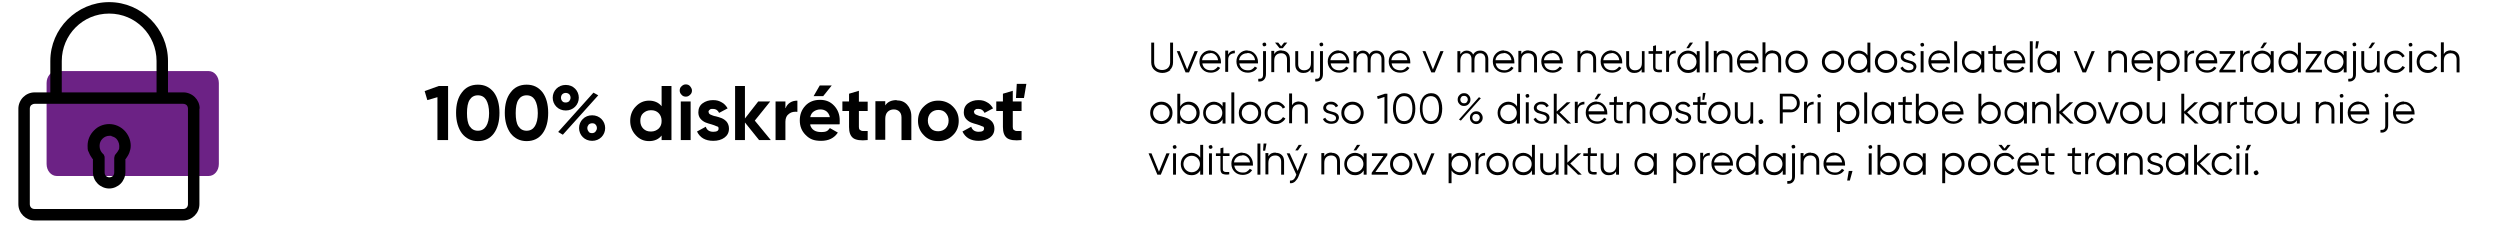 <?xml version="1.0" encoding="UTF-8"?>
<svg xmlns="http://www.w3.org/2000/svg" version="1.1" viewBox="0 0 939 84.5">
  <defs>
    <style>
      .cls-1 {
        fill: none;
      }

      .cls-2, .cls-3 {
        fill-rule: evenodd;
      }

      .cls-3 {
        fill: #6c2285;
      }
    </style>
  </defs>
  <!-- Generator: Adobe Illustrator 28.7.1, SVG Export Plug-In . SVG Version: 1.2.0 Build 142)  -->
  <g>
    <g id="Layer_1">
      <g id="Layer_x5F_1">
        <path id="rect7" class="cls-3" d="M21.3,26.7h57.1c2.1,0,3.8,2,3.8,4.5v30.4c0,2.5-1.7,4.5-3.8,4.5H21.3c-2.1,0-3.8-2-3.8-4.5v-30.4c0-2.5,1.7-4.5,3.8-4.5Z"/>
        <path id="path9" class="cls-2" d="M75,40.8c0-1.7-.7-3.2-1.8-4.3-1.1-1.1-2.7-1.8-4.3-1.8h-5.8v-11.8c0-6.1-2.5-11.6-6.5-15.6S47.1.8,41,.8s-11.6,2.5-15.6,6.5-6.5,9.5-6.5,15.6v11.8h-5.9c-1.7,0-3.2.7-4.3,1.8-1.1,1.1-1.8,2.7-1.8,4.3v35.9c0,1.7.7,3.2,1.8,4.3,1.1,1.1,2.6,1.8,4.3,1.8h55.8c1.7,0,3.2-.7,4.3-1.8s1.8-2.6,1.8-4.3v-35.9h0ZM58.7,34.7H23.2v-11.8c0-4.9,2-9.4,5.2-12.6,3.2-3.2,7.6-5.2,12.6-5.2s9.4,2,12.6,5.2c3.2,3.2,5.2,7.7,5.2,12.6v11.8h0ZM13,39h55.8c.5,0,1,.2,1.3.5s.5.8.5,1.3v35.9c0,.5-.2,1-.5,1.3s-.8.5-1.3.5H13c-.5,0-1-.2-1.3-.5s-.5-.8-.5-1.3v-35.9c0-.5.2-1,.5-1.3.4-.3.8-.5,1.3-.5Z"/>
        <path id="path11" class="cls-2" d="M46.7,49c-1.5-1.5-3.5-2.4-5.7-2.4s-4.3.9-5.7,2.4c-1.5,1.5-2.4,3.5-2.4,5.7s.2,1.8.5,2.6.8,1.6,1.3,2.3l.2.2v4.9c0,1.7.7,3.2,1.8,4.3,1.1,1.1,2.7,1.8,4.3,1.8s3.2-.7,4.3-1.8c1.1-1.1,1.8-2.7,1.8-4.3v-4.9l.2-.2c.5-.7,1-1.5,1.3-2.3s.5-1.6.5-2.6c0-2.1-.9-4.2-2.4-5.7ZM41.8,51.1c.7.2,1.4.5,1.9,1s1.1,1.6,1.1,2.7,0,1.1-.3,1.6-.5.9-.9,1.3c-.2.2-.4.5-.5.7,0,.3-.2.6-.2.9v5.5c0,.5-.2,1-.5,1.3s-.8.5-1.3.5-1-.2-1.3-.5-.5-.8-.5-1.3v-5.5c0-.3,0-.6-.2-.9,0-.3-.3-.5-.5-.7-.4-.4-.7-.8-.9-1.3s-.3-1-.3-1.6c0-1.1.4-2,1.1-2.7.7-.7,1.6-1.1,2.7-1.1h.6Z"/>
        <rect id="rect13" class="cls-1" x="-14" y=".4" width="108.9" height="83.7"/>
      </g>
      <g>
        <path d="M164.8,32.3h3.5v20.3h-4v-16.1l-3.8,1.1-1-3.4,5.3-1.9Z"/>
        <path d="M179.5,53c-2.5,0-4.5-1-6-2.9-1.4-1.9-2.2-4.5-2.2-7.7s.7-5.8,2.2-7.7c1.4-1.9,3.4-2.9,6-2.9s4.5,1,6,2.9c1.4,1.9,2.1,4.5,2.1,7.7s-.7,5.8-2.1,7.7c-1.4,1.9-3.4,2.9-6,2.9ZM176.4,47.4c.7,1.1,1.7,1.7,3.1,1.7s2.4-.6,3.1-1.7c.7-1.1,1.1-2.8,1.1-4.9s-.4-3.8-1.1-5c-.7-1.1-1.7-1.7-3.1-1.7s-2.4.6-3.1,1.7c-.7,1.1-1,2.8-1,5s.3,3.8,1,5Z"/>
        <path d="M197.8,53c-2.5,0-4.5-1-6-2.9-1.4-1.9-2.2-4.5-2.2-7.7s.7-5.8,2.2-7.7c1.4-1.9,3.4-2.9,6-2.9s4.5,1,6,2.9c1.4,1.9,2.1,4.5,2.1,7.7s-.7,5.8-2.1,7.7c-1.4,1.9-3.4,2.9-6,2.9ZM194.7,47.4c.7,1.1,1.7,1.7,3.1,1.7s2.4-.6,3.1-1.7c.7-1.1,1.1-2.8,1.1-4.9s-.4-3.8-1.1-5c-.7-1.1-1.7-1.7-3.1-1.7s-2.4.6-3.1,1.7c-.7,1.1-1,2.8-1,5s.3,3.8,1,5Z"/>
        <path d="M216,40.1c-.9.9-2.1,1.4-3.5,1.4s-2.6-.5-3.5-1.4c-.9-.9-1.4-2.1-1.4-3.4s.5-2.5,1.4-3.4c.9-.9,2.1-1.4,3.5-1.4s2.6.5,3.5,1.4c.9.9,1.4,2.1,1.4,3.4s-.5,2.5-1.4,3.4ZM209.7,49.5l13.2-14.7,1.8,1-13.3,14.8-1.7-1ZM211.2,38c.3.4.8.5,1.3.5s1-.2,1.3-.5c.3-.4.5-.8.5-1.3s-.2-1-.5-1.3c-.3-.3-.8-.5-1.3-.5s-1,.2-1.3.5c-.3.3-.5.8-.5,1.3s.2,1,.5,1.3ZM225.9,51.5c-.9.9-2.1,1.4-3.5,1.4s-2.6-.5-3.5-1.4c-.9-.9-1.4-2.1-1.4-3.4s.5-2.5,1.4-3.4c.9-.9,2.1-1.4,3.5-1.4s2.6.5,3.5,1.4c.9.9,1.4,2.1,1.4,3.4s-.5,2.5-1.4,3.4ZM221.1,49.5c.3.4.8.5,1.3.5s1-.2,1.3-.6c.3-.4.5-.8.5-1.3s-.2-1-.5-1.3c-.3-.4-.8-.5-1.3-.5s-1,.2-1.3.5c-.3.4-.5.8-.5,1.3s.2,1,.5,1.3Z"/>
        <path d="M248.5,32.3h3.7v20.3h-3.7v-1.7c-1.1,1.4-2.7,2.1-4.7,2.1s-3.6-.7-5-2.2c-1.4-1.5-2.1-3.3-2.1-5.4s.7-4,2.1-5.4c1.4-1.5,3.1-2.2,5-2.2s3.6.7,4.7,2.1v-7.5ZM241.6,48.3c.8.8,1.7,1.1,2.9,1.1s2.1-.4,2.9-1.1c.8-.8,1.1-1.7,1.1-2.9s-.4-2.2-1.1-2.9c-.8-.8-1.7-1.1-2.9-1.1s-2.1.4-2.9,1.1-1.1,1.7-1.1,2.9.4,2.2,1.1,2.9Z"/>
        <path d="M257.6,36.3c-.6,0-1.2-.2-1.6-.7-.5-.5-.7-1-.7-1.6s.2-1.2.7-1.6c.5-.5,1-.7,1.6-.7s1.2.2,1.6.7.7,1,.7,1.6-.2,1.2-.7,1.6c-.5.5-1,.7-1.6.7ZM255.7,52.6v-14.5h3.7v14.5h-3.7Z"/>
        <path d="M266.2,42.2c0,.4.3.7.8.9.5.2,1.1.5,1.9.6.7.2,1.5.4,2.2.7.7.3,1.4.8,1.9,1.4.5.7.8,1.5.8,2.5,0,1.5-.6,2.6-1.7,3.4-1.1.8-2.5,1.2-4.2,1.2-3,0-5-1.2-6.1-3.5l3.3-1.8c.4,1.3,1.4,1.9,2.8,1.9s2-.4,2-1.2-.3-.7-.8-.9c-.5-.2-1.1-.5-1.9-.7-.7-.2-1.5-.4-2.2-.7-.7-.3-1.4-.8-1.9-1.4s-.8-1.4-.8-2.4c0-1.4.5-2.6,1.6-3.4,1.1-.8,2.4-1.2,3.9-1.2s2.3.3,3.2.8c1,.5,1.7,1.3,2.3,2.3l-3.2,1.7c-.5-1-1.2-1.5-2.3-1.5s-.9.1-1.2.3c-.3.2-.5.5-.5.9Z"/>
        <path d="M289.5,52.6h-4.4l-5.3-6.6v6.6h-3.7v-20.3h3.7v12.2l5-6.4h4.5l-5.8,7.2,6,7.3Z"/>
        <path d="M295.1,40.6c.3-.9.9-1.6,1.7-2.1.8-.5,1.7-.7,2.7-.7v4.2c-1.1-.1-2.2,0-3.1.7-.9.6-1.4,1.6-1.4,3v6.9h-3.7v-14.5h3.7v2.5Z"/>
        <path d="M304.3,46.9c.5,1.8,1.9,2.7,4.1,2.7s2.5-.5,3.3-1.5l3,1.7c-1.4,2.1-3.5,3.1-6.3,3.1s-4.3-.7-5.8-2.2c-1.5-1.5-2.2-3.3-2.2-5.5s.7-4,2.1-5.5c1.4-1.5,3.3-2.2,5.5-2.2s3.9.7,5.3,2.2c1.4,1.5,2.1,3.3,2.1,5.5s0,1-.1,1.5h-10.9ZM304.3,44h7.4c-.2-1-.7-1.7-1.3-2.2-.7-.5-1.4-.7-2.3-.7s-1.8.3-2.5.8c-.7.5-1.1,1.2-1.3,2.2ZM312.4,32.1l-3.2,4h-3.6l2.3-4h4.5Z"/>
        <path d="M325.9,41.7h-3.3v6c0,.5.1.9.4,1.1.3.2.6.4,1.1.4s1.1,0,1.8,0v3.4c-2.6.3-4.4,0-5.4-.7-1.1-.8-1.6-2.2-1.6-4.2v-6h-2.5v-3.6h2.5v-2.9l3.7-1.1v4.1h3.3v3.6Z"/>
        <path d="M336.8,37.7c1.6,0,2.9.5,3.9,1.6,1,1.1,1.6,2.5,1.6,4.4v8.9h-3.7v-8.5c0-1-.3-1.7-.8-2.2s-1.2-.8-2.1-.8-1.7.3-2.3.9c-.6.6-.9,1.5-.9,2.7v7.8h-3.7v-14.5h3.7v1.6c.9-1.4,2.4-2,4.3-2Z"/>
        <path d="M357.9,50.8c-1.5,1.5-3.3,2.2-5.5,2.2s-4-.7-5.4-2.2c-1.5-1.5-2.2-3.3-2.2-5.4s.7-4,2.2-5.4c1.5-1.5,3.3-2.2,5.4-2.2s4,.7,5.5,2.2c1.5,1.5,2.2,3.3,2.2,5.4s-.7,4-2.2,5.4ZM349.6,48.2c.7.8,1.7,1.1,2.8,1.1s2.1-.4,2.8-1.1,1.1-1.7,1.1-2.9-.4-2.1-1.1-2.9-1.7-1.1-2.8-1.1-2.1.4-2.8,1.1-1.1,1.7-1.1,2.9.4,2.1,1.1,2.9Z"/>
        <path d="M365.9,42.2c0,.4.3.7.8.9.5.2,1.1.5,1.9.6.7.2,1.5.4,2.2.7.7.3,1.4.8,1.9,1.4.5.7.8,1.5.8,2.5,0,1.5-.6,2.6-1.7,3.4-1.1.8-2.5,1.2-4.2,1.2-3,0-5-1.2-6.1-3.5l3.3-1.8c.4,1.3,1.4,1.9,2.8,1.9s2-.4,2-1.2-.3-.7-.8-.9c-.5-.2-1.1-.5-1.9-.7-.7-.2-1.5-.4-2.2-.7-.7-.3-1.4-.8-1.9-1.4s-.8-1.4-.8-2.4c0-1.4.5-2.6,1.6-3.4,1.1-.8,2.4-1.2,3.9-1.2s2.3.3,3.2.8c1,.5,1.7,1.3,2.3,2.3l-3.2,1.7c-.5-1-1.2-1.5-2.3-1.5s-.9.1-1.2.3c-.3.2-.5.5-.5.9Z"/>
        <path d="M380.4,34v4.1h3.3v3.6h-3.3v6c0,.5.1.9.4,1.1.3.2.6.4,1.1.4s1.1,0,1.8,0v3.4c-2.6.3-4.4,0-5.4-.7-1.1-.8-1.6-2.2-1.6-4.2v-6h-2.5v-3.6h2.5v-2.9l3.7-1.1ZM382,31.5h3.5l-.9,5.3h-3l.3-5.3Z"/>
      </g>
      <g>
        <path d="M439.6,26.3c-.8.7-1.8,1.1-3,1.1s-2.2-.4-3-1.1c-.8-.7-1.2-1.7-1.2-2.9v-7.4h1.1v7.4c0,.9.3,1.6.8,2.1.5.5,1.3.8,2.2.8s1.7-.3,2.2-.8c.5-.5.8-1.2.8-2.1v-7.4h1.1v7.4c0,1.2-.4,2.2-1.2,2.9Z"/>
        <path d="M448.8,19.2h1.1l-3.3,8h-1.3l-3.3-8h1.1l2.8,6.9,2.8-6.9Z"/>
        <path d="M454.6,19c1.2,0,2.1.4,2.9,1.3.7.8,1.1,1.8,1.1,3s0,.3,0,.5h-7c.1.8.5,1.5,1,1.9.6.5,1.3.7,2.2.7s1.1-.1,1.6-.4c.4-.3.8-.6,1-1l.9.5c-.4.6-.8,1-1.4,1.3-.6.3-1.3.5-2.1.5-1.3,0-2.3-.4-3.1-1.2-.8-.8-1.2-1.8-1.2-3s.4-2.2,1.2-3c.8-.8,1.8-1.2,3-1.2ZM454.6,20c-.8,0-1.5.2-2.1.7s-.9,1.1-1,1.9h6c-.1-.8-.4-1.5-1-2-.5-.5-1.2-.7-1.9-.7Z"/>
        <path d="M461.3,20.5c.5-1,1.3-1.5,2.5-1.5v1c-.7,0-1.3.2-1.8.6s-.7,1.1-.7,2v4.4h-1.1v-8h1.1v1.3Z"/>
        <path d="M468.5,19c1.2,0,2.1.4,2.9,1.3.7.8,1.1,1.8,1.1,3s0,.3,0,.5h-7c.1.8.5,1.5,1,1.9.6.5,1.3.7,2.2.7s1.1-.1,1.6-.4c.4-.3.8-.6,1-1l.9.5c-.4.6-.8,1-1.4,1.3-.6.3-1.3.5-2.1.5-1.3,0-2.3-.4-3.1-1.2-.8-.8-1.2-1.8-1.2-3s.4-2.2,1.2-3c.8-.8,1.8-1.2,3-1.2ZM468.5,20c-.8,0-1.5.2-2.1.7s-.9,1.1-1,1.9h6c-.1-.8-.4-1.5-1-2-.5-.5-1.2-.7-1.9-.7Z"/>
        <path d="M474.4,27.8v-8.6h1.1v8.6c0,1-.3,1.7-.8,2.2-.5.5-1.2.7-2.1.6v-1c.6,0,1.1,0,1.4-.3.3-.3.4-.7.4-1.4ZM474.4,16.2c.1-.1.3-.2.5-.2s.4,0,.5.2c.1.1.2.3.2.5s0,.4-.2.5c-.2.1-.3.2-.5.2s-.4,0-.5-.2-.2-.3-.2-.5,0-.4.2-.5Z"/>
        <path d="M481.4,19c1,0,1.7.3,2.3.9.6.6.8,1.4.8,2.4v4.9h-1.1v-4.9c0-.7-.2-1.3-.6-1.7s-.9-.6-1.6-.6-1.4.2-1.9.7c-.5.5-.7,1.2-.7,2.2v4.2h-1.1v-8h1.1v1.2c.6-1,1.5-1.4,2.7-1.4ZM480.6,18.1l-1.7-2.1h1.2l1.1,1.4,1.1-1.4h1.2l-1.7,2.1h-1.2Z"/>
        <path d="M492.3,19.2h1.1v8h-1.1v-1.2c-.6,1-1.5,1.4-2.7,1.4s-1.7-.3-2.3-.9c-.6-.6-.8-1.4-.8-2.4v-4.9h1.1v4.9c0,.7.2,1.3.6,1.7s.9.6,1.6.6,1.4-.2,1.9-.7c.5-.5.7-1.2.7-2.2v-4.2Z"/>
        <path d="M495.8,27.8v-8.6h1.1v8.6c0,1-.3,1.7-.8,2.2-.5.5-1.2.7-2.1.6v-1c.6,0,1.1,0,1.4-.3.3-.3.4-.7.4-1.4ZM495.8,16.2c.1-.1.3-.2.5-.2s.4,0,.5.2c.1.1.2.3.2.5s0,.4-.2.5c-.2.1-.3.2-.5.2s-.4,0-.5-.2-.2-.3-.2-.5,0-.4.2-.5Z"/>
        <path d="M502.8,19c1.2,0,2.1.4,2.9,1.3.7.8,1.1,1.8,1.1,3s0,.3,0,.5h-7c.1.8.5,1.5,1,1.9.6.5,1.3.7,2.2.7s1.1-.1,1.6-.4.8-.6,1-1l.9.5c-.4.6-.8,1-1.4,1.3-.6.3-1.3.5-2.1.5-1.3,0-2.3-.4-3.1-1.2-.8-.8-1.2-1.8-1.2-3s.4-2.2,1.2-3c.8-.8,1.8-1.2,3-1.2ZM502.8,20c-.8,0-1.5.2-2.1.7-.6.5-.9,1.1-1,1.9h6c-.1-.8-.4-1.5-1-2-.5-.5-1.2-.7-1.9-.7Z"/>
        <path d="M517,19c.9,0,1.6.3,2.2.9.5.6.8,1.4.8,2.3v5h-1.1v-5c0-.7-.2-1.2-.5-1.6-.4-.4-.8-.6-1.4-.6s-1.2.2-1.6.7c-.4.4-.6,1.1-.6,2.1v4.4h-1.1v-5c0-.7-.2-1.2-.5-1.6-.3-.4-.8-.6-1.4-.6s-1.2.2-1.6.7-.7,1.1-.7,2.1v4.4h-1.1v-8h1.1v1.2c.6-.9,1.4-1.4,2.4-1.4s2,.5,2.4,1.5c.6-1,1.4-1.5,2.6-1.5Z"/>
        <path d="M525.7,19c1.2,0,2.1.4,2.9,1.3.7.8,1.1,1.8,1.1,3s0,.3,0,.5h-7c.1.8.5,1.5,1,1.9s1.3.7,2.2.7,1.1-.1,1.6-.4c.4-.3.8-.6,1-1l.9.5c-.4.6-.8,1-1.4,1.3-.6.3-1.3.5-2.1.5-1.3,0-2.3-.4-3.1-1.2-.8-.8-1.2-1.8-1.2-3s.4-2.2,1.2-3,1.8-1.2,3-1.2ZM525.7,20c-.8,0-1.5.2-2.1.7-.6.5-.9,1.1-1,1.9h6c-.1-.8-.4-1.5-1-2s-1.2-.7-1.9-.7Z"/>
        <path d="M541.1,19.2h1.1l-3.3,8h-1.3l-3.3-8h1.1l2.8,6.9,2.8-6.9Z"/>
        <path d="M556,19c.9,0,1.6.3,2.2.9.5.6.8,1.4.8,2.3v5h-1.1v-5c0-.7-.2-1.2-.5-1.6-.4-.4-.8-.6-1.4-.6s-1.2.2-1.6.7c-.4.4-.6,1.1-.6,2.1v4.4h-1.1v-5c0-.7-.2-1.2-.5-1.6-.3-.4-.8-.6-1.4-.6s-1.2.2-1.6.7-.7,1.1-.7,2.1v4.4h-1.1v-8h1.1v1.2c.6-.9,1.4-1.4,2.4-1.4s2,.5,2.4,1.5c.6-1,1.4-1.5,2.6-1.5Z"/>
        <path d="M564.8,19c1.2,0,2.1.4,2.9,1.3.7.8,1.1,1.8,1.1,3s0,.3,0,.5h-7c.1.8.5,1.5,1,1.9s1.3.7,2.2.7,1.1-.1,1.6-.4c.4-.3.8-.6,1-1l.9.5c-.4.6-.8,1-1.4,1.3-.6.3-1.3.5-2.1.5-1.3,0-2.3-.4-3.1-1.2-.8-.8-1.2-1.8-1.2-3s.4-2.2,1.2-3,1.8-1.2,3-1.2ZM564.8,20c-.8,0-1.5.2-2.1.7-.6.5-.9,1.1-1,1.9h6c-.1-.8-.4-1.5-1-2s-1.2-.7-1.9-.7Z"/>
        <path d="M574.2,19c1,0,1.7.3,2.3.9.6.6.8,1.4.8,2.4v4.9h-1.1v-4.9c0-.7-.2-1.3-.6-1.7-.4-.4-.9-.6-1.6-.6s-1.4.2-1.9.7c-.5.5-.7,1.2-.7,2.2v4.2h-1.1v-8h1.1v1.2c.6-1,1.5-1.4,2.7-1.4Z"/>
        <path d="M583,19c1.2,0,2.1.4,2.9,1.3.7.8,1.1,1.8,1.1,3s0,.3,0,.5h-7c.1.8.5,1.5,1,1.9s1.3.7,2.2.7,1.1-.1,1.6-.4c.4-.3.8-.6,1-1l.9.5c-.4.6-.8,1-1.4,1.3-.6.3-1.3.5-2.1.5-1.3,0-2.3-.4-3.1-1.2-.8-.8-1.2-1.8-1.2-3s.4-2.2,1.2-3,1.8-1.2,3-1.2ZM583,20c-.8,0-1.5.2-2.1.7-.6.5-.9,1.1-1,1.9h6c-.1-.8-.4-1.5-1-2s-1.2-.7-1.9-.7Z"/>
        <path d="M596.4,19c1,0,1.7.3,2.3.9.6.6.8,1.4.8,2.4v4.9h-1.1v-4.9c0-.7-.2-1.3-.6-1.7s-.9-.6-1.6-.6-1.4.2-1.9.7c-.5.5-.7,1.2-.7,2.2v4.2h-1.1v-8h1.1v1.2c.6-1,1.5-1.4,2.7-1.4Z"/>
        <path d="M605.3,19c1.2,0,2.1.4,2.9,1.3.7.8,1.1,1.8,1.1,3s0,.3,0,.5h-7c.1.8.5,1.5,1,1.9s1.3.7,2.2.7,1.1-.1,1.6-.4c.4-.3.8-.6,1-1l.9.5c-.4.6-.8,1-1.4,1.3-.6.3-1.3.5-2.1.5-1.3,0-2.3-.4-3.1-1.2-.8-.8-1.2-1.8-1.2-3s.4-2.2,1.2-3,1.8-1.2,3-1.2ZM605.3,20c-.8,0-1.5.2-2.1.7-.6.5-.9,1.1-1,1.9h6c-.1-.8-.4-1.5-1-2s-1.2-.7-1.9-.7Z"/>
        <path d="M616.6,19.2h1.1v8h-1.1v-1.2c-.6,1-1.5,1.4-2.7,1.4s-1.7-.3-2.3-.9c-.6-.6-.8-1.4-.8-2.4v-4.9h1.1v4.9c0,.7.2,1.3.6,1.7s.9.6,1.6.6,1.4-.2,1.9-.7c.5-.5.7-1.2.7-2.2v-4.2Z"/>
        <path d="M624.1,20.2h-2.3v4.8c0,.4,0,.7.3.9.2.2.4.3.8.3.3,0,.8,0,1.3,0v.9c-1.1.2-2,0-2.5-.2-.6-.3-.8-1-.8-1.9v-4.8h-1.7v-1h1.7v-1.9l1.1-.3v2.2h2.3v1Z"/>
        <path d="M626.9,20.5c.5-1,1.3-1.5,2.5-1.5v1c-.7,0-1.3.2-1.8.6-.5.4-.7,1.1-.7,2v4.4h-1.1v-8h1.1v1.3Z"/>
        <path d="M637.3,19.2h1.1v8h-1.1v-1.6c-.7,1.2-1.8,1.8-3.2,1.8s-2.1-.4-2.9-1.2c-.8-.8-1.2-1.8-1.2-3s.4-2.2,1.2-3,1.8-1.2,2.9-1.2,2.5.6,3.2,1.8v-1.6ZM631.9,25.4c.6.6,1.4.9,2.2.9s1.6-.3,2.2-.9c.6-.6.9-1.4.9-2.2s-.3-1.6-.9-2.2c-.6-.6-1.4-.9-2.2-.9s-1.6.3-2.2.9c-.6.6-.9,1.4-.9,2.2s.3,1.6.9,2.2ZM635.9,16l-1.5,2.1h-1l1.3-2.1h1.3Z"/>
        <path d="M640.6,27.2v-11.7h1.1v11.7h-1.1Z"/>
        <path d="M647.6,19c1,0,1.7.3,2.3.9.6.6.8,1.4.8,2.4v4.9h-1.1v-4.9c0-.7-.2-1.3-.6-1.7-.4-.4-.9-.6-1.6-.6s-1.4.2-1.9.7c-.5.5-.7,1.2-.7,2.2v4.2h-1.1v-8h1.1v1.2c.6-1,1.5-1.4,2.7-1.4Z"/>
        <path d="M656.5,19c1.2,0,2.1.4,2.9,1.3.7.8,1.1,1.8,1.1,3s0,.3,0,.5h-7c.1.8.5,1.5,1,1.9.6.5,1.3.7,2.2.7s1.1-.1,1.6-.4.8-.6,1-1l.9.5c-.4.6-.8,1-1.4,1.3-.6.3-1.3.5-2.1.5-1.3,0-2.3-.4-3.1-1.2-.8-.8-1.2-1.8-1.2-3s.4-2.2,1.2-3c.8-.8,1.8-1.2,3-1.2ZM656.5,20c-.8,0-1.5.2-2.1.7-.6.5-.9,1.1-1,1.9h6c-.1-.8-.4-1.5-1-2-.5-.5-1.2-.7-1.9-.7Z"/>
        <path d="M665.9,19c1,0,1.7.3,2.3.9.6.6.8,1.4.8,2.4v4.9h-1.1v-4.9c0-.7-.2-1.3-.6-1.7-.4-.4-.9-.6-1.6-.6s-1.4.2-1.9.7c-.5.5-.7,1.2-.7,2.2v4.2h-1.1v-11.2h1.1v4.4c.6-1,1.5-1.4,2.7-1.4Z"/>
        <path d="M677.8,26.2c-.8.8-1.8,1.2-3,1.2s-2.2-.4-3-1.2c-.8-.8-1.2-1.8-1.2-3s.4-2.2,1.2-3c.8-.8,1.8-1.2,3-1.2s2.2.4,3,1.2c.8.8,1.2,1.8,1.2,3s-.4,2.2-1.2,3ZM672.6,25.4c.6.6,1.4.9,2.2.9s1.6-.3,2.2-.9c.6-.6.9-1.4.9-2.2s-.3-1.6-.9-2.2c-.6-.6-1.4-.9-2.2-.9s-1.6.3-2.2.9c-.6.6-.9,1.4-.9,2.2s.3,1.6.9,2.2Z"/>
        <path d="M691.5,26.2c-.8.8-1.8,1.2-3,1.2s-2.2-.4-3-1.2c-.8-.8-1.2-1.8-1.2-3s.4-2.2,1.2-3c.8-.8,1.8-1.2,3-1.2s2.2.4,3,1.2c.8.8,1.2,1.8,1.2,3s-.4,2.2-1.2,3ZM686.3,25.4c.6.6,1.4.9,2.2.9s1.6-.3,2.2-.9c.6-.6.9-1.4.9-2.2s-.3-1.6-.9-2.2c-.6-.6-1.4-.9-2.2-.9s-1.6.3-2.2.9c-.6.6-.9,1.4-.9,2.2s.3,1.6.9,2.2Z"/>
        <path d="M701.4,16h1.1v11.2h-1.1v-1.6c-.7,1.2-1.8,1.8-3.2,1.8s-2.1-.4-2.9-1.2c-.8-.8-1.2-1.8-1.2-3s.4-2.2,1.2-3,1.8-1.2,2.9-1.2,2.5.6,3.2,1.8v-4.8ZM696,25.4c.6.6,1.4.9,2.2.9s1.6-.3,2.2-.9c.6-.6.9-1.4.9-2.2s-.3-1.6-.9-2.2c-.6-.6-1.4-.9-2.2-.9s-1.6.3-2.2.9c-.6.6-.9,1.4-.9,2.2s.3,1.6.9,2.2Z"/>
        <path d="M711.4,26.2c-.8.8-1.8,1.2-3,1.2s-2.2-.4-3-1.2c-.8-.8-1.2-1.8-1.2-3s.4-2.2,1.2-3c.8-.8,1.8-1.2,3-1.2s2.2.4,3,1.2c.8.8,1.2,1.8,1.2,3s-.4,2.2-1.2,3ZM706.2,25.4c.6.6,1.4.9,2.2.9s1.6-.3,2.2-.9c.6-.6.9-1.4.9-2.2s-.3-1.6-.9-2.2c-.6-.6-1.4-.9-2.2-.9s-1.6.3-2.2.9c-.6.6-.9,1.4-.9,2.2s.3,1.6.9,2.2Z"/>
        <path d="M715,21.3c0,.4.2.6.5.8.3.2.7.4,1.2.5.5.1.9.3,1.4.4.5.1.8.4,1.2.7.3.3.5.8.5,1.3s-.3,1.2-.8,1.7c-.5.4-1.2.6-2.1.6s-1.4-.2-2-.5c-.5-.3-.9-.8-1.1-1.3l.9-.5c.1.4.4.7.8,1,.4.2.9.4,1.4.4s1-.1,1.3-.3c.4-.2.5-.5.5-1s-.2-.6-.5-.9c-.3-.2-.7-.4-1.2-.5-.5-.1-.9-.3-1.4-.4-.5-.1-.8-.4-1.2-.7-.3-.3-.5-.8-.5-1.3s.3-1.2.8-1.6,1.2-.7,2-.7,1.2.1,1.7.4c.5.3.9.7,1.1,1.2l-.9.5c-.3-.7-.9-1.1-1.9-1.1s-.9.1-1.2.3c-.3.2-.5.5-.5.9Z"/>
        <path d="M722.5,17.3c-.1.1-.3.2-.5.2s-.4,0-.5-.2-.2-.3-.2-.5,0-.4.2-.5.3-.2.5-.2.4,0,.5.2.2.3.2.5,0,.4-.2.5ZM721.4,27.2v-8h1.1v8h-1.1Z"/>
        <path d="M728.4,19c1.2,0,2.1.4,2.9,1.3.7.8,1.1,1.8,1.1,3s0,.3,0,.5h-7c.1.8.5,1.5,1,1.9s1.3.7,2.2.7,1.1-.1,1.6-.4c.4-.3.8-.6,1-1l.9.5c-.4.6-.8,1-1.4,1.3-.6.3-1.3.5-2.1.5-1.3,0-2.3-.4-3.1-1.2-.8-.8-1.2-1.8-1.2-3s.4-2.2,1.2-3,1.8-1.2,3-1.2ZM728.4,20c-.8,0-1.5.2-2.1.7-.6.5-.9,1.1-1,1.9h6c-.1-.8-.4-1.5-1-2s-1.2-.7-1.9-.7Z"/>
        <path d="M734,27.2v-11.7h1.1v11.7h-1.1Z"/>
        <path d="M744.2,19.2h1.1v8h-1.1v-1.6c-.7,1.2-1.8,1.8-3.2,1.8s-2.1-.4-2.9-1.2c-.8-.8-1.2-1.8-1.2-3s.4-2.2,1.2-3c.8-.8,1.8-1.2,2.9-1.2s2.5.6,3.2,1.8v-1.6ZM738.8,25.4c.6.6,1.4.9,2.2.9s1.6-.3,2.2-.9c.6-.6.9-1.4.9-2.2s-.3-1.6-.9-2.2c-.6-.6-1.4-.9-2.2-.9s-1.6.3-2.2.9c-.6.6-.9,1.4-.9,2.2s.3,1.6.9,2.2Z"/>
        <path d="M751.7,20.2h-2.3v4.8c0,.4,0,.7.3.9.2.2.4.3.8.3.3,0,.8,0,1.3,0v.9c-1.1.2-2,0-2.5-.2-.6-.3-.8-1-.8-1.9v-4.8h-1.7v-1h1.7v-1.9l1.1-.3v2.2h2.3v1Z"/>
        <path d="M756.7,19c1.2,0,2.1.4,2.9,1.3.7.8,1.1,1.8,1.1,3s0,.3,0,.5h-7c.1.8.5,1.5,1,1.9s1.3.7,2.2.7,1.1-.1,1.6-.4c.4-.3.8-.6,1-1l.9.5c-.4.6-.8,1-1.4,1.3-.6.3-1.3.5-2.1.5-1.3,0-2.3-.4-3.1-1.2-.8-.8-1.2-1.8-1.2-3s.4-2.2,1.2-3c.8-.8,1.8-1.2,3-1.2ZM756.7,20c-.8,0-1.5.2-2.1.7-.6.5-.9,1.1-1,1.9h6c-.1-.8-.4-1.5-1-2s-1.2-.7-1.9-.7Z"/>
        <path d="M762.4,27.2v-11.7h1.1v11.7h-1.1ZM765.3,18.2l.5-2.7h-1.1l-.2,2.7h.7Z"/>
        <path d="M772.6,19.2h1.1v8h-1.1v-1.6c-.7,1.2-1.8,1.8-3.2,1.8s-2.1-.4-2.9-1.2c-.8-.8-1.2-1.8-1.2-3s.4-2.2,1.2-3c.8-.8,1.8-1.2,2.9-1.2s2.5.6,3.2,1.8v-1.6ZM767.2,25.4c.6.6,1.4.9,2.2.9s1.6-.3,2.2-.9c.6-.6.9-1.4.9-2.2s-.3-1.6-.9-2.2c-.6-.6-1.4-.9-2.2-.9s-1.6.3-2.2.9c-.6.6-.9,1.4-.9,2.2s.3,1.6.9,2.2Z"/>
        <path d="M785.7,19.2h1.1l-3.3,8h-1.3l-3.3-8h1.1l2.8,6.9,2.8-6.9Z"/>
        <path d="M795.8,19c1,0,1.7.3,2.3.9.6.6.8,1.4.8,2.4v4.9h-1.1v-4.9c0-.7-.2-1.3-.6-1.7s-.9-.6-1.6-.6-1.4.2-1.9.7c-.5.5-.7,1.2-.7,2.2v4.2h-1.1v-8h1.1v1.2c.6-1,1.5-1.4,2.7-1.4Z"/>
        <path d="M804.7,19c1.2,0,2.1.4,2.9,1.3.7.8,1.1,1.8,1.1,3s0,.3,0,.5h-7c.1.8.5,1.5,1,1.9s1.3.7,2.2.7,1.1-.1,1.6-.4c.4-.3.8-.6,1-1l.9.5c-.4.6-.8,1-1.4,1.3-.6.3-1.3.5-2.1.5-1.3,0-2.3-.4-3.1-1.2-.8-.8-1.2-1.8-1.2-3s.4-2.2,1.2-3c.8-.8,1.8-1.2,3-1.2ZM804.7,20c-.8,0-1.5.2-2.1.7-.6.5-.9,1.1-1,1.9h6c-.1-.8-.4-1.5-1-2s-1.2-.7-1.9-.7Z"/>
        <path d="M814.6,19c1.1,0,2.1.4,2.9,1.2.8.8,1.2,1.8,1.2,3s-.4,2.2-1.2,3c-.8.8-1.8,1.2-2.9,1.2s-2.5-.6-3.2-1.8v4.8h-1.1v-11.2h1.1v1.6c.7-1.2,1.8-1.8,3.2-1.8ZM812.3,25.4c.6.6,1.4.9,2.2.9s1.6-.3,2.2-.9c.6-.6.9-1.4.9-2.2s-.3-1.6-.9-2.2c-.6-.6-1.4-.9-2.2-.9s-1.6.3-2.2.9c-.6.6-.9,1.4-.9,2.2s.3,1.6.9,2.2Z"/>
        <path d="M821.6,20.5c.5-1,1.3-1.5,2.5-1.5v1c-.7,0-1.3.2-1.8.6-.5.4-.7,1.1-.7,2v4.4h-1.1v-8h1.1v1.3Z"/>
        <path d="M828.8,19c1.2,0,2.1.4,2.9,1.3.7.8,1.1,1.8,1.1,3s0,.3,0,.5h-7c.1.8.5,1.5,1,1.9s1.3.7,2.2.7,1.1-.1,1.6-.4c.4-.3.8-.6,1-1l.9.5c-.4.6-.8,1-1.4,1.3-.6.3-1.3.5-2.1.5-1.3,0-2.3-.4-3.1-1.2-.8-.8-1.2-1.8-1.2-3s.4-2.2,1.2-3c.8-.8,1.8-1.2,3-1.2ZM828.8,20c-.8,0-1.5.2-2.1.7-.6.5-.9,1.1-1,1.9h6c-.1-.8-.4-1.5-1-2s-1.2-.7-1.9-.7Z"/>
        <path d="M835.1,26.2h4.6v1h-6.1v-.7l4.4-6.3h-4.3v-1h5.8v.7l-4.5,6.3Z"/>
        <path d="M842.5,20.5c.5-1,1.3-1.5,2.5-1.5v1c-.7,0-1.3.2-1.8.6-.5.4-.7,1.1-.7,2v4.4h-1.1v-8h1.1v1.3Z"/>
        <path d="M852.9,19.2h1.1v8h-1.1v-1.6c-.7,1.2-1.8,1.8-3.2,1.8s-2.1-.4-2.9-1.2c-.8-.8-1.2-1.8-1.2-3s.4-2.2,1.2-3c.8-.8,1.8-1.2,2.9-1.2s2.5.6,3.2,1.8v-1.6ZM847.5,25.4c.6.6,1.4.9,2.2.9s1.6-.3,2.2-.9c.6-.6.9-1.4.9-2.2s-.3-1.6-.9-2.2c-.6-.6-1.4-.9-2.2-.9s-1.6.3-2.2.9c-.6.6-.9,1.4-.9,2.2s.3,1.6.9,2.2ZM851.5,16l-1.5,2.1h-1l1.3-2.1h1.3Z"/>
        <path d="M863.1,16h1.1v11.2h-1.1v-1.6c-.7,1.2-1.8,1.8-3.2,1.8s-2.1-.4-2.9-1.2c-.8-.8-1.2-1.8-1.2-3s.4-2.2,1.2-3c.8-.8,1.8-1.2,2.9-1.2s2.5.6,3.2,1.8v-4.8ZM857.7,25.4c.6.6,1.4.9,2.2.9s1.6-.3,2.2-.9c.6-.6.9-1.4.9-2.2s-.3-1.6-.9-2.2c-.6-.6-1.4-.9-2.2-.9s-1.6.3-2.2.9c-.6.6-.9,1.4-.9,2.2s.3,1.6.9,2.2Z"/>
        <path d="M867.5,26.2h4.6v1h-6.1v-.7l4.4-6.3h-4.3v-1h5.8v.7l-4.5,6.3Z"/>
        <path d="M880.3,19.2h1.1v8h-1.1v-1.6c-.7,1.2-1.8,1.8-3.2,1.8s-2.1-.4-2.9-1.2c-.8-.8-1.2-1.8-1.2-3s.4-2.2,1.2-3c.8-.8,1.8-1.2,2.9-1.2s2.5.6,3.2,1.8v-1.6ZM874.9,25.4c.6.6,1.4.9,2.2.9s1.6-.3,2.2-.9c.6-.6.9-1.4.9-2.2s-.3-1.6-.9-2.2c-.6-.6-1.4-.9-2.2-.9s-1.6.3-2.2.9c-.6.6-.9,1.4-.9,2.2s.3,1.6.9,2.2Z"/>
        <path d="M883.8,27.8v-8.6h1.1v8.6c0,1-.2,1.7-.8,2.2-.5.5-1.2.7-2.1.6v-1c.6,0,1.1,0,1.4-.3.3-.3.4-.7.4-1.4ZM883.8,16.2c.1-.1.3-.2.5-.2s.4,0,.5.2.2.3.2.5,0,.4-.2.5-.3.2-.5.2-.4,0-.5-.2-.2-.3-.2-.5,0-.4.2-.5Z"/>
        <path d="M892.7,19.2h1.1v8h-1.1v-1.2c-.6,1-1.5,1.4-2.7,1.4s-1.7-.3-2.3-.9c-.6-.6-.8-1.4-.8-2.4v-4.9h1.1v4.9c0,.7.2,1.3.6,1.7s.9.6,1.6.6,1.4-.2,1.9-.7c.5-.5.7-1.2.7-2.2v-4.2ZM892.1,16l-1.5,2.1h-1l1.3-2.1h1.3Z"/>
        <path d="M899.7,27.4c-1.2,0-2.2-.4-3-1.2-.8-.8-1.2-1.8-1.2-3s.4-2.2,1.2-3c.8-.8,1.8-1.2,3-1.2s1.5.2,2.1.6c.6.4,1.1.9,1.4,1.5l-.9.5c-.2-.5-.6-.9-1-1.1-.5-.3-1-.4-1.6-.4-.9,0-1.6.3-2.2.9-.6.6-.9,1.4-.9,2.2s.3,1.6.9,2.2c.6.6,1.4.9,2.2.9s1.1-.1,1.6-.4c.5-.3.8-.7,1.1-1.1l.9.5c-.3.6-.8,1.1-1.5,1.5-.6.4-1.3.6-2.1.6Z"/>
        <path d="M905.9,17.3c-.1.1-.3.2-.5.2s-.4,0-.5-.2-.2-.3-.2-.5,0-.4.2-.5.3-.2.5-.2.4,0,.5.2c.1.1.2.3.2.5s0,.4-.2.5ZM904.9,27.2v-8h1.1v8h-1.1Z"/>
        <path d="M911.9,27.4c-1.2,0-2.2-.4-3-1.2-.8-.8-1.2-1.8-1.2-3s.4-2.2,1.2-3c.8-.8,1.8-1.2,3-1.2s1.5.2,2.1.6c.6.4,1.1.9,1.4,1.5l-.9.5c-.2-.5-.6-.9-1-1.1-.5-.3-1-.4-1.6-.4-.9,0-1.6.3-2.2.9-.6.6-.9,1.4-.9,2.2s.3,1.6.9,2.2c.6.6,1.4.9,2.2.9s1.1-.1,1.6-.4c.5-.3.8-.7,1.1-1.1l.9.5c-.3.6-.8,1.1-1.5,1.5-.6.4-1.3.6-2.1.6Z"/>
        <path d="M920.7,19c1,0,1.7.3,2.3.9.6.6.8,1.4.8,2.4v4.9h-1.1v-4.9c0-.7-.2-1.3-.6-1.7s-.9-.6-1.6-.6-1.4.2-1.9.7c-.5.5-.7,1.2-.7,2.2v4.2h-1.1v-11.2h1.1v4.4c.6-1,1.5-1.4,2.7-1.4Z"/>
        <path d="M439.2,45.4c-.8.8-1.8,1.2-3,1.2s-2.2-.4-3-1.2c-.8-.8-1.2-1.8-1.2-3s.4-2.2,1.2-3c.8-.8,1.8-1.2,3-1.2s2.2.4,3,1.2c.8.8,1.2,1.8,1.2,3s-.4,2.2-1.2,3ZM434,44.6c.6.6,1.4.9,2.2.9s1.6-.3,2.2-.9.9-1.4.9-2.2-.3-1.6-.9-2.2-1.4-.9-2.2-.9-1.6.3-2.2.9-.9,1.4-.9,2.2.3,1.6.9,2.2Z"/>
        <path d="M446.5,38.2c1.1,0,2.1.4,2.9,1.2.8.8,1.2,1.8,1.2,3s-.4,2.2-1.2,3c-.8.8-1.8,1.2-2.9,1.2s-2.5-.6-3.2-1.8v1.6h-1.1v-11.2h1.1v4.8c.7-1.2,1.8-1.8,3.2-1.8ZM444.1,44.6c.6.6,1.4.9,2.2.9s1.6-.3,2.2-.9.9-1.4.9-2.2-.3-1.6-.9-2.2-1.4-.9-2.2-.9-1.6.3-2.2.9-.9,1.4-.9,2.2.3,1.6.9,2.2Z"/>
        <path d="M459.2,38.4h1.1v8h-1.1v-1.6c-.7,1.2-1.8,1.8-3.2,1.8s-2.1-.4-2.9-1.2c-.8-.8-1.2-1.8-1.2-3s.4-2.2,1.2-3c.8-.8,1.8-1.2,2.9-1.2s2.5.6,3.2,1.8v-1.6ZM453.8,44.6c.6.6,1.4.9,2.2.9s1.6-.3,2.2-.9.9-1.4.9-2.2-.3-1.6-.9-2.2-1.4-.9-2.2-.9-1.6.3-2.2.9-.9,1.4-.9,2.2.3,1.6.9,2.2Z"/>
        <path d="M462.5,46.4v-11.7h1.1v11.7h-1.1Z"/>
        <path d="M472.5,45.4c-.8.8-1.8,1.2-3,1.2s-2.2-.4-3-1.2c-.8-.8-1.2-1.8-1.2-3s.4-2.2,1.2-3c.8-.8,1.8-1.2,3-1.2s2.2.4,3,1.2c.8.8,1.2,1.8,1.2,3s-.4,2.2-1.2,3ZM467.3,44.6c.6.6,1.4.9,2.2.9s1.6-.3,2.2-.9c.6-.6.9-1.4.9-2.2s-.3-1.6-.9-2.2c-.6-.6-1.4-.9-2.2-.9s-1.6.3-2.2.9-.9,1.4-.9,2.2.3,1.6.9,2.2Z"/>
        <path d="M479.2,46.6c-1.2,0-2.2-.4-3-1.2-.8-.8-1.2-1.8-1.2-3s.4-2.2,1.2-3c.8-.8,1.8-1.2,3-1.2s1.5.2,2.1.6c.6.4,1.1.9,1.4,1.5l-.9.5c-.2-.5-.6-.9-1-1.1-.5-.3-1-.4-1.6-.4-.9,0-1.6.3-2.2.9-.6.6-.9,1.4-.9,2.2s.3,1.6.9,2.2c.6.6,1.4.9,2.2.9s1.1-.1,1.6-.4c.5-.3.8-.7,1.1-1.1l.9.5c-.3.6-.8,1.1-1.5,1.5-.6.4-1.3.6-2.1.6Z"/>
        <path d="M488.1,38.2c1,0,1.7.3,2.3.9.6.6.8,1.4.8,2.4v4.9h-1.1v-4.9c0-.7-.2-1.3-.6-1.7-.4-.4-.9-.6-1.6-.6s-1.4.2-1.9.7c-.5.5-.7,1.2-.7,2.2v4.2h-1.1v-11.2h1.1v4.4c.6-1,1.5-1.4,2.7-1.4Z"/>
        <path d="M498.1,40.5c0,.4.2.6.5.8.3.2.7.4,1.2.5.5.1.9.3,1.4.4.5.1.8.4,1.2.7.3.3.5.8.5,1.3s-.3,1.2-.8,1.7c-.5.4-1.2.6-2.1.6s-1.4-.2-2-.5c-.5-.3-.9-.8-1.1-1.3l.9-.5c.1.4.4.7.8,1,.4.2.9.4,1.4.4s1-.1,1.3-.3c.4-.2.5-.5.5-1s-.2-.6-.5-.9c-.3-.2-.7-.4-1.2-.5-.5-.1-.9-.3-1.4-.4-.5-.1-.8-.4-1.2-.7-.3-.3-.5-.8-.5-1.3s.3-1.2.8-1.6,1.2-.7,2-.7,1.2.1,1.7.4c.5.3.9.7,1.1,1.2l-.9.5c-.3-.7-.9-1.1-1.9-1.1s-.9.1-1.2.3c-.3.2-.5.5-.5.9Z"/>
        <path d="M511,45.4c-.8.8-1.8,1.2-3,1.2s-2.2-.4-3-1.2c-.8-.8-1.2-1.8-1.2-3s.4-2.2,1.2-3c.8-.8,1.8-1.2,3-1.2s2.2.4,3,1.2c.8.8,1.2,1.8,1.2,3s-.4,2.2-1.2,3ZM505.8,44.6c.6.6,1.4.9,2.2.9s1.6-.3,2.2-.9c.6-.6.9-1.4.9-2.2s-.3-1.6-.9-2.2c-.6-.6-1.4-.9-2.2-.9s-1.6.3-2.2.9c-.6.6-.9,1.4-.9,2.2s.3,1.6.9,2.2Z"/>
        <path d="M520.1,35.2h1v11.2h-1.1v-10l-2.5.8-.3-1,3-1Z"/>
        <path d="M530.5,45c-.7,1.1-1.8,1.6-3.1,1.6s-2.4-.5-3.1-1.6-1.1-2.5-1.1-4.2.4-3.2,1.1-4.2c.7-1,1.8-1.6,3.1-1.6s2.4.5,3.1,1.6c.7,1.1,1.1,2.5,1.1,4.2s-.4,3.2-1.1,4.2ZM525.1,44.3c.5.8,1.3,1.2,2.3,1.2s1.7-.4,2.3-1.2c.5-.8.8-2,.8-3.5s-.3-2.7-.8-3.5c-.5-.8-1.3-1.2-2.3-1.2s-1.7.4-2.3,1.2-.8,2-.8,3.5.3,2.7.8,3.5Z"/>
        <path d="M540.6,45c-.7,1.1-1.8,1.6-3.1,1.6s-2.4-.5-3.1-1.6c-.7-1.1-1.1-2.5-1.1-4.2s.4-3.2,1.1-4.2c.7-1,1.8-1.6,3.1-1.6s2.4.5,3.1,1.6c.7,1.1,1.1,2.5,1.1,4.2s-.4,3.2-1.1,4.2ZM535.1,44.3c.5.8,1.3,1.2,2.3,1.2s1.7-.4,2.3-1.2c.5-.8.8-2,.8-3.5s-.3-2.7-.8-3.5c-.5-.8-1.3-1.2-2.3-1.2s-1.7.4-2.3,1.2c-.5.8-.8,2-.8,3.5s.3,2.7.8,3.5Z"/>
        <path d="M549.9,39.8c-.7,0-1.3-.2-1.7-.7-.5-.5-.7-1-.7-1.7s.2-1.2.7-1.7c.5-.5,1-.7,1.7-.7s1.3.2,1.7.7c.5.5.7,1,.7,1.7s-.2,1.2-.7,1.7c-.5.5-1,.7-1.8.7ZM548,44.9l7.5-8.4.7.4-7.5,8.4-.7-.4ZM548.9,38.4c.3.3.6.4,1,.4s.8-.1,1-.4.4-.6.4-1-.1-.7-.4-1-.6-.4-1-.4-.8.1-1,.4-.4.6-.4,1,.1.7.4,1ZM556.2,45.9c-.5.5-1.1.7-1.7.7s-1.3-.2-1.7-.7c-.5-.5-.7-1-.7-1.7s.2-1.2.7-1.7c.5-.5,1.1-.7,1.7-.7s1.3.2,1.7.7.7,1,.7,1.7-.2,1.2-.7,1.7ZM553.4,45.2c.3.3.6.4,1,.4s.8-.1,1-.4.4-.6.4-1-.1-.7-.4-1c-.3-.3-.6-.4-1-.4s-.8.1-1,.4c-.3.3-.4.6-.4,1s.1.7.4,1Z"/>
        <path d="M569.8,35.2h1.1v11.2h-1.1v-1.6c-.7,1.2-1.8,1.8-3.2,1.8s-2.1-.4-2.9-1.2c-.8-.8-1.2-1.8-1.2-3s.4-2.2,1.2-3,1.8-1.2,2.9-1.2,2.5.6,3.2,1.8v-4.8ZM564.4,44.6c.6.6,1.4.9,2.2.9s1.6-.3,2.2-.9c.6-.6.9-1.4.9-2.2s-.3-1.6-.9-2.2c-.6-.6-1.4-.9-2.2-.9s-1.6.3-2.2.9c-.6.6-.9,1.4-.9,2.2s.3,1.6.9,2.2Z"/>
        <path d="M574.2,36.5c-.1.1-.3.2-.5.2s-.4,0-.5-.2-.2-.3-.2-.5,0-.4.2-.5.3-.2.5-.2.4,0,.5.2.2.3.2.5,0,.4-.2.5ZM573.1,46.4v-8h1.1v8h-1.1Z"/>
        <path d="M577.2,40.5c0,.4.2.6.5.8.3.2.7.4,1.2.5.5.1.9.3,1.4.4.5.1.8.4,1.2.7.3.3.5.8.5,1.3s-.3,1.2-.8,1.7c-.5.4-1.2.6-2.1.6s-1.4-.2-2-.5c-.5-.3-.9-.8-1.1-1.3l.9-.5c.1.4.4.7.8,1,.4.2.9.4,1.4.4s1-.1,1.3-.3c.4-.2.5-.5.5-1s-.2-.6-.5-.9c-.3-.2-.7-.4-1.2-.5-.5-.1-.9-.3-1.4-.4-.5-.1-.8-.4-1.2-.7-.3-.3-.5-.8-.5-1.3s.3-1.2.8-1.6,1.2-.7,2-.7,1.2.1,1.7.4c.5.3.9.7,1.1,1.2l-.9.5c-.3-.7-.9-1.1-1.9-1.1s-.9.1-1.2.3c-.3.2-.5.5-.5.9Z"/>
        <path d="M590.1,46.4h-1.4l-4-3.9v3.9h-1.1v-11.2h1.1v6.7l3.8-3.5h1.4l-4.1,3.8,4.3,4.2Z"/>
        <path d="M592.6,39.7c.5-1,1.3-1.5,2.5-1.5v1c-.7,0-1.3.2-1.8.6-.5.4-.7,1.1-.7,2v4.4h-1.1v-8h1.1v1.3Z"/>
        <path d="M599.7,38.2c1.2,0,2.1.4,2.9,1.3.7.8,1.1,1.8,1.1,3s0,.3,0,.5h-7c.1.8.5,1.5,1,1.9s1.3.7,2.2.7,1.1-.1,1.6-.4c.4-.3.8-.6,1-1l.9.5c-.4.6-.8,1-1.4,1.3-.6.3-1.3.5-2.1.5-1.3,0-2.3-.4-3.1-1.2-.8-.8-1.2-1.8-1.2-3s.4-2.2,1.2-3,1.8-1.2,3-1.2ZM599.7,39.2c-.8,0-1.5.2-2.1.7-.6.5-.9,1.1-1,1.9h6c-.1-.8-.4-1.5-1-2s-1.2-.7-1.9-.7ZM601.4,35.2l-1.5,2.1h-1l1.3-2.1h1.3Z"/>
        <path d="M609.4,39.4h-2.3v4.8c0,.4,0,.7.3.9.2.2.4.3.8.3.3,0,.8,0,1.3,0v.9c-1.1.2-2,0-2.5-.2-.6-.3-.8-1-.8-1.9v-4.8h-1.7v-1h1.7v-1.9l1.1-.3v2.2h2.3v1Z"/>
        <path d="M614.9,38.2c1,0,1.7.3,2.3.9.6.6.8,1.4.8,2.4v4.9h-1.1v-4.9c0-.7-.2-1.3-.6-1.7-.4-.4-.9-.6-1.6-.6s-1.4.2-1.9.7c-.5.5-.7,1.2-.7,2.2v4.2h-1.1v-8h1.1v1.2c.6-1,1.5-1.4,2.7-1.4Z"/>
        <path d="M626.8,45.4c-.8.8-1.8,1.2-3,1.2s-2.2-.4-3-1.2c-.8-.8-1.2-1.8-1.2-3s.4-2.2,1.2-3c.8-.8,1.8-1.2,3-1.2s2.2.4,3,1.2c.8.8,1.2,1.8,1.2,3s-.4,2.2-1.2,3ZM621.6,44.6c.6.6,1.4.9,2.2.9s1.6-.3,2.2-.9c.6-.6.9-1.4.9-2.2s-.3-1.6-.9-2.2c-.6-.6-1.4-.9-2.2-.9s-1.6.3-2.2.9c-.6.6-.9,1.4-.9,2.2s.3,1.6.9,2.2Z"/>
        <path d="M630.4,40.5c0,.4.2.6.5.8.3.2.7.4,1.2.5.5.1.9.3,1.4.4.5.1.8.4,1.2.7.3.3.5.8.5,1.3s-.3,1.2-.8,1.7c-.5.4-1.2.6-2.1.6s-1.4-.2-2-.5c-.5-.3-.9-.8-1.1-1.3l.9-.5c.1.4.4.7.8,1,.4.2.9.4,1.4.4s1-.1,1.3-.3c.4-.2.5-.5.5-1s-.2-.6-.5-.9c-.3-.2-.7-.4-1.2-.5-.5-.1-.9-.3-1.4-.4-.5-.1-.8-.4-1.2-.7-.3-.3-.5-.8-.5-1.3s.3-1.2.8-1.6,1.2-.7,2-.7,1.2.1,1.7.4c.5.3.9.7,1.1,1.2l-.9.5c-.3-.7-.9-1.1-1.9-1.1s-.9.1-1.2.3c-.3.2-.5.5-.5.9Z"/>
        <path d="M640.8,39.4h-2.3v4.8c0,.4,0,.7.3.9.2.2.4.3.8.3.3,0,.8,0,1.3,0v.9c-1.1.2-2,0-2.5-.2-.6-.3-.8-1-.8-1.9v-4.8h-1.7v-1h1.7v-1.9l1.1-.3v2.2h2.3v1ZM640.6,34.9l-.5,2.6h-.7l.2-2.6h1.1Z"/>
        <path d="M648.8,45.4c-.8.8-1.8,1.2-3,1.2s-2.2-.4-3-1.2c-.8-.8-1.2-1.8-1.2-3s.4-2.2,1.2-3c.8-.8,1.8-1.2,3-1.2s2.2.4,3,1.2c.8.8,1.2,1.8,1.2,3s-.4,2.2-1.2,3ZM643.6,44.6c.6.6,1.4.9,2.2.9s1.6-.3,2.2-.9c.6-.6.9-1.4.9-2.2s-.3-1.6-.9-2.2c-.6-.6-1.4-.9-2.2-.9s-1.6.3-2.2.9c-.6.6-.9,1.4-.9,2.2s.3,1.6.9,2.2Z"/>
        <path d="M657.4,38.4h1.1v8h-1.1v-1.2c-.6,1-1.5,1.4-2.7,1.4s-1.7-.3-2.3-.9c-.6-.6-.8-1.4-.8-2.4v-4.9h1.1v4.9c0,.7.2,1.3.6,1.7.4.4.9.6,1.6.6s1.4-.2,1.9-.7.7-1.2.7-2.2v-4.2Z"/>
        <path d="M662,46.3c-.2.2-.4.3-.6.3s-.5,0-.6-.3c-.2-.2-.3-.4-.3-.6s0-.5.3-.6.4-.3.6-.3.5,0,.6.3c.2.2.3.4.3.6s0,.5-.3.6Z"/>
        <path d="M672.5,35.2c1,0,1.8.3,2.5,1,.7.7,1,1.5,1,2.5s-.3,1.8-1,2.5-1.5,1-2.5,1h-2.9v4.2h-1.1v-11.2h4ZM672.5,41.2c.7,0,1.3-.2,1.7-.7.5-.5.7-1.1.7-1.8s-.2-1.3-.7-1.8c-.5-.5-1-.7-1.7-.7h-2.9v4.9h2.9Z"/>
        <path d="M678.7,39.7c.5-1,1.3-1.5,2.5-1.5v1c-.7,0-1.3.2-1.8.6-.5.4-.7,1.1-.7,2v4.4h-1.1v-8h1.1v1.3Z"/>
        <path d="M683.8,36.5c-.1.1-.3.2-.5.2s-.4,0-.5-.2-.2-.3-.2-.5,0-.4.2-.5.3-.2.5-.2.4,0,.5.2.2.3.2.5,0,.4-.2.5ZM682.7,46.4v-8h1.1v8h-1.1Z"/>
        <path d="M694.3,38.2c1.1,0,2.1.4,2.9,1.2.8.8,1.2,1.8,1.2,3s-.4,2.2-1.2,3c-.8.8-1.8,1.2-2.9,1.2s-2.5-.6-3.2-1.8v4.8h-1.1v-11.2h1.1v1.6c.7-1.2,1.8-1.8,3.2-1.8ZM691.9,44.6c.6.6,1.4.9,2.2.9s1.6-.3,2.2-.9c.6-.6.9-1.4.9-2.2s-.3-1.6-.9-2.2c-.6-.6-1.4-.9-2.2-.9s-1.6.3-2.2.9c-.6.6-.9,1.4-.9,2.2s.3,1.6.9,2.2Z"/>
        <path d="M700.2,46.4v-11.7h1.1v11.7h-1.1Z"/>
        <path d="M710.3,38.4h1.1v8h-1.1v-1.6c-.7,1.2-1.8,1.8-3.2,1.8s-2.1-.4-2.9-1.2c-.8-.8-1.2-1.8-1.2-3s.4-2.2,1.2-3,1.8-1.2,2.9-1.2,2.5.6,3.2,1.8v-1.6ZM704.9,44.6c.6.6,1.4.9,2.2.9s1.6-.3,2.2-.9c.6-.6.9-1.4.9-2.2s-.3-1.6-.9-2.2c-.6-.6-1.4-.9-2.2-.9s-1.6.3-2.2.9c-.6.6-.9,1.4-.9,2.2s.3,1.6.9,2.2Z"/>
        <path d="M717.9,39.4h-2.3v4.8c0,.4,0,.7.3.9.2.2.4.3.8.3.3,0,.8,0,1.3,0v.9c-1.1.2-2,0-2.5-.2-.6-.3-.8-1-.8-1.9v-4.8h-1.7v-1h1.7v-1.9l1.1-.3v2.2h2.3v1Z"/>
        <path d="M723.9,38.2c1.1,0,2.1.4,2.9,1.2.8.8,1.2,1.8,1.2,3s-.4,2.2-1.2,3c-.8.8-1.8,1.2-2.9,1.2s-2.5-.6-3.2-1.8v1.6h-1.1v-11.2h1.1v4.8c.7-1.2,1.8-1.8,3.2-1.8ZM721.6,44.6c.6.6,1.4.9,2.2.9s1.6-.3,2.2-.9c.6-.6.9-1.4.9-2.2s-.3-1.6-.9-2.2c-.6-.6-1.4-.9-2.2-.9s-1.6.3-2.2.9c-.6.6-.9,1.4-.9,2.2s.3,1.6.9,2.2Z"/>
        <path d="M733.5,38.2c1.2,0,2.1.4,2.9,1.3.7.8,1.1,1.8,1.1,3s0,.3,0,.5h-7c.1.8.5,1.5,1,1.9s1.3.7,2.2.7,1.1-.1,1.6-.4c.4-.3.8-.6,1-1l.9.5c-.4.6-.8,1-1.4,1.3-.6.3-1.3.5-2.1.5-1.3,0-2.3-.4-3.1-1.2-.8-.8-1.2-1.8-1.2-3s.4-2.2,1.2-3,1.8-1.2,3-1.2ZM733.5,39.2c-.8,0-1.5.2-2.1.7-.6.5-.9,1.1-1,1.9h6c-.1-.8-.4-1.5-1-2s-1.2-.7-1.9-.7Z"/>
        <path d="M747.4,38.2c1.1,0,2.1.4,2.9,1.2s1.2,1.8,1.2,3-.4,2.2-1.2,3c-.8.8-1.8,1.2-2.9,1.2s-2.5-.6-3.2-1.8v1.6h-1.1v-11.2h1.1v4.8c.7-1.2,1.8-1.8,3.2-1.8ZM745.1,44.6c.6.6,1.4.9,2.2.9s1.6-.3,2.2-.9.9-1.4.9-2.2-.3-1.6-.9-2.2-1.4-.9-2.2-.9-1.6.3-2.2.9c-.6.6-.9,1.4-.9,2.2s.3,1.6.9,2.2Z"/>
        <path d="M760.2,38.4h1.1v8h-1.1v-1.6c-.7,1.2-1.8,1.8-3.2,1.8s-2.1-.4-2.9-1.2c-.8-.8-1.2-1.8-1.2-3s.4-2.2,1.2-3c.8-.8,1.8-1.2,2.9-1.2s2.5.6,3.2,1.8v-1.6ZM754.8,44.6c.6.6,1.4.9,2.2.9s1.6-.3,2.2-.9c.6-.6.9-1.4.9-2.2s-.3-1.6-.9-2.2c-.6-.6-1.4-.9-2.2-.9s-1.6.3-2.2.9c-.6.6-.9,1.4-.9,2.2s.3,1.6.9,2.2Z"/>
        <path d="M767.2,38.2c1,0,1.7.3,2.3.9.6.6.8,1.4.8,2.4v4.9h-1.1v-4.9c0-.7-.2-1.3-.6-1.7s-.9-.6-1.6-.6-1.4.2-1.9.7c-.5.5-.7,1.2-.7,2.2v4.2h-1.1v-8h1.1v1.2c.6-1,1.5-1.4,2.7-1.4Z"/>
        <path d="M778.9,46.4h-1.4l-4-3.9v3.9h-1.1v-11.2h1.1v6.7l3.8-3.5h1.4l-4.1,3.8,4.3,4.2Z"/>
        <path d="M786.2,45.4c-.8.8-1.8,1.2-3,1.2s-2.2-.4-3-1.2c-.8-.8-1.2-1.8-1.2-3s.4-2.2,1.2-3c.8-.8,1.8-1.2,3-1.2s2.2.4,3,1.2c.8.8,1.2,1.8,1.2,3s-.4,2.2-1.2,3ZM781,44.6c.6.6,1.4.9,2.2.9s1.6-.3,2.2-.9c.6-.6.9-1.4.9-2.2s-.3-1.6-.9-2.2c-.6-.6-1.4-.9-2.2-.9s-1.6.3-2.2.9c-.6.6-.9,1.4-.9,2.2s.3,1.6.9,2.2Z"/>
        <path d="M794.7,38.4h1.1l-3.3,8h-1.3l-3.3-8h1.1l2.8,6.9,2.8-6.9Z"/>
        <path d="M803.5,45.4c-.8.8-1.8,1.2-3,1.2s-2.2-.4-3-1.2c-.8-.8-1.2-1.8-1.2-3s.4-2.2,1.2-3c.8-.8,1.8-1.2,3-1.2s2.2.4,3,1.2c.8.8,1.2,1.8,1.2,3s-.4,2.2-1.2,3ZM798.2,44.6c.6.6,1.4.9,2.2.9s1.6-.3,2.2-.9c.6-.6.9-1.4.9-2.2s-.3-1.6-.9-2.2c-.6-.6-1.4-.9-2.2-.9s-1.6.3-2.2.9c-.6.6-.9,1.4-.9,2.2s.3,1.6.9,2.2Z"/>
        <path d="M812.1,38.4h1.1v8h-1.1v-1.2c-.6,1-1.5,1.4-2.7,1.4s-1.7-.3-2.3-.9c-.6-.6-.8-1.4-.8-2.4v-4.9h1.1v4.9c0,.7.2,1.3.6,1.7s.9.6,1.6.6,1.4-.2,1.9-.7c.5-.5.7-1.2.7-2.2v-4.2Z"/>
        <path d="M825.8,46.4h-1.4l-4-3.9v3.9h-1.1v-11.2h1.1v6.7l3.8-3.5h1.4l-4.1,3.8,4.3,4.2Z"/>
        <path d="M833.3,38.4h1.1v8h-1.1v-1.6c-.7,1.2-1.8,1.8-3.2,1.8s-2.1-.4-2.9-1.2c-.8-.8-1.2-1.8-1.2-3s.4-2.2,1.2-3c.8-.8,1.8-1.2,2.9-1.2s2.5.6,3.2,1.8v-1.6ZM828,44.6c.6.6,1.4.9,2.2.9s1.6-.3,2.2-.9c.6-.6.9-1.4.9-2.2s-.3-1.6-.9-2.2c-.6-.6-1.4-.9-2.2-.9s-1.6.3-2.2.9c-.6.6-.9,1.4-.9,2.2s.3,1.6.9,2.2Z"/>
        <path d="M837.7,39.7c.5-1,1.3-1.5,2.5-1.5v1c-.7,0-1.3.2-1.8.6-.5.4-.7,1.1-.7,2v4.4h-1.1v-8h1.1v1.3Z"/>
        <path d="M846.1,39.4h-2.3v4.8c0,.4,0,.7.3.9.2.2.4.3.8.3.3,0,.8,0,1.3,0v.9c-1.1.2-2,0-2.5-.2-.6-.3-.8-1-.8-1.9v-4.8h-1.7v-1h1.7v-1.9l1.1-.3v2.2h2.3v1Z"/>
        <path d="M854.1,45.4c-.8.8-1.8,1.2-3,1.2s-2.2-.4-3-1.2c-.8-.8-1.2-1.8-1.2-3s.4-2.2,1.2-3c.8-.8,1.8-1.2,3-1.2s2.2.4,3,1.2c.8.8,1.2,1.8,1.2,3s-.4,2.2-1.2,3ZM848.8,44.6c.6.6,1.4.9,2.2.9s1.6-.3,2.2-.9c.6-.6.9-1.4.9-2.2s-.3-1.6-.9-2.2c-.6-.6-1.4-.9-2.2-.9s-1.6.3-2.2.9c-.6.6-.9,1.4-.9,2.2s.3,1.6.9,2.2Z"/>
        <path d="M862.7,38.4h1.1v8h-1.1v-1.2c-.6,1-1.5,1.4-2.7,1.4s-1.7-.3-2.3-.9c-.6-.6-.8-1.4-.8-2.4v-4.9h1.1v4.9c0,.7.2,1.3.6,1.7s.9.6,1.6.6,1.4-.2,1.9-.7c.5-.5.7-1.2.7-2.2v-4.2Z"/>
        <path d="M873.7,38.2c1,0,1.7.3,2.3.9.6.6.8,1.4.8,2.4v4.9h-1.1v-4.9c0-.7-.2-1.3-.6-1.7s-.9-.6-1.6-.6-1.4.2-1.9.7c-.5.5-.7,1.2-.7,2.2v4.2h-1.1v-8h1.1v1.2c.6-1,1.5-1.4,2.7-1.4Z"/>
        <path d="M880,36.5c-.1.1-.3.2-.5.2s-.4,0-.5-.2-.2-.3-.2-.5,0-.4.2-.5.3-.2.5-.2.4,0,.5.2c.1.1.2.3.2.5s0,.4-.2.5ZM878.9,46.4v-8h1.1v8h-1.1Z"/>
        <path d="M885.9,38.2c1.2,0,2.1.4,2.9,1.3.7.8,1.1,1.8,1.1,3s0,.3,0,.5h-7c.1.8.5,1.5,1,1.9s1.3.7,2.2.7,1.1-.1,1.6-.4c.4-.3.8-.6,1-1l.9.5c-.4.6-.8,1-1.4,1.3-.6.3-1.3.5-2.1.5-1.3,0-2.3-.4-3.1-1.2-.8-.8-1.2-1.8-1.2-3s.4-2.2,1.2-3c.8-.8,1.8-1.2,3-1.2ZM885.9,39.2c-.8,0-1.5.2-2.1.7-.6.5-.9,1.1-1,1.9h6c-.1-.8-.4-1.5-1-2s-1.2-.7-1.9-.7Z"/>
        <path d="M895.9,47v-8.6h1.1v8.6c0,1-.2,1.7-.8,2.2-.5.5-1.2.7-2.1.6v-1c.6,0,1.1,0,1.4-.3.3-.3.4-.7.4-1.4ZM895.9,35.4c.1-.1.3-.2.5-.2s.4,0,.5.2.2.3.2.5,0,.4-.2.5-.3.2-.5.2-.4,0-.5-.2-.2-.3-.2-.5,0-.4.2-.5Z"/>
        <path d="M902.9,38.2c1.2,0,2.1.4,2.9,1.3.7.8,1.1,1.8,1.1,3s0,.3,0,.5h-7c.1.8.5,1.5,1,1.9s1.3.7,2.2.7,1.1-.1,1.6-.4c.4-.3.8-.6,1-1l.9.5c-.4.6-.8,1-1.4,1.3-.6.3-1.3.5-2.1.5-1.3,0-2.3-.4-3.1-1.2-.8-.8-1.2-1.8-1.2-3s.4-2.2,1.2-3c.8-.8,1.8-1.2,3-1.2ZM902.9,39.2c-.8,0-1.5.2-2.1.7-.6.5-.9,1.1-1,1.9h6c-.1-.8-.4-1.5-1-2s-1.2-.7-1.9-.7Z"/>
        <path d="M438.2,57.6h1.1l-3.3,8h-1.3l-3.3-8h1.1l2.8,6.9,2.8-6.9Z"/>
        <path d="M441.7,55.7c-.1.1-.3.2-.5.2s-.4,0-.5-.2-.2-.3-.2-.5,0-.4.2-.5.3-.2.5-.2.4,0,.5.2.2.3.2.5,0,.4-.2.5ZM440.6,65.6v-8h1.1v8h-1.1Z"/>
        <path d="M450.8,54.4h1.1v11.2h-1.1v-1.6c-.7,1.2-1.8,1.8-3.2,1.8s-2.1-.4-2.9-1.2c-.8-.8-1.2-1.8-1.2-3s.4-2.2,1.2-3c.8-.8,1.8-1.2,2.9-1.2s2.5.6,3.2,1.8v-4.8ZM445.4,63.8c.6.6,1.4.9,2.2.9s1.6-.3,2.2-.9.9-1.4.9-2.2-.3-1.6-.9-2.2-1.4-.9-2.2-.9-1.6.3-2.2.9-.9,1.4-.9,2.2.3,1.6.9,2.2Z"/>
        <path d="M455.2,55.7c-.1.1-.3.2-.5.2s-.4,0-.5-.2-.2-.3-.2-.5,0-.4.2-.5.3-.2.5-.2.4,0,.5.2.2.3.2.5,0,.4-.2.5ZM454.1,65.6v-8h1.1v8h-1.1Z"/>
        <path d="M461.6,58.6h-2.3v4.8c0,.4,0,.7.3.9.2.2.4.3.8.3.3,0,.8,0,1.3,0v.9c-1.1.2-2,0-2.5-.2-.6-.3-.8-1-.8-1.9v-4.8h-1.7v-1h1.7v-1.9l1.1-.3v2.2h2.3v1Z"/>
        <path d="M466.6,57.4c1.2,0,2.1.4,2.9,1.3.7.8,1.1,1.8,1.1,3s0,.3,0,.5h-7c.1.8.5,1.5,1,1.9.6.5,1.3.7,2.2.7s1.1-.1,1.6-.4c.4-.3.8-.6,1-1l.9.5c-.4.6-.8,1-1.4,1.3-.6.3-1.3.5-2.1.5-1.3,0-2.3-.4-3.1-1.2-.8-.8-1.2-1.8-1.2-3s.4-2.2,1.2-3c.8-.8,1.8-1.2,3-1.2ZM466.6,58.4c-.8,0-1.5.2-2.1.7s-.9,1.1-1,1.9h6c-.1-.8-.4-1.5-1-2-.5-.5-1.2-.7-1.9-.7Z"/>
        <path d="M472.3,65.6v-11.7h1.1v11.7h-1.1ZM475.2,56.6l.5-2.7h-1.1l-.2,2.7h.7Z"/>
        <path d="M479.2,57.4c1,0,1.7.3,2.3.9.6.6.8,1.4.8,2.4v4.9h-1.1v-4.9c0-.7-.2-1.3-.6-1.7-.4-.4-.9-.6-1.6-.6s-1.4.2-1.9.7c-.5.5-.7,1.2-.7,2.2v4.2h-1.1v-8h1.1v1.2c.6-1,1.5-1.4,2.7-1.4Z"/>
        <path d="M490,57.6h1.1l-3.4,8.7c-.3.8-.8,1.4-1.3,1.9-.6.5-1.2.7-1.9.6v-1c1,.1,1.7-.4,2.2-1.7l.2-.5-3.6-8h1.1l3,6.6,2.6-6.6ZM489,54.4l-1.5,2.1h-1l1.3-2.1h1.3Z"/>
        <path d="M500.2,57.4c1,0,1.7.3,2.3.9.6.6.8,1.4.8,2.4v4.9h-1.1v-4.9c0-.7-.2-1.3-.6-1.7-.4-.4-.9-.6-1.6-.6s-1.4.2-1.9.7c-.5.5-.7,1.2-.7,2.2v4.2h-1.1v-8h1.1v1.2c.6-1,1.5-1.4,2.7-1.4Z"/>
        <path d="M512.2,57.6h1.1v8h-1.1v-1.6c-.7,1.2-1.8,1.8-3.2,1.8s-2.1-.4-2.9-1.2c-.8-.8-1.2-1.8-1.2-3s.4-2.2,1.2-3c.8-.8,1.8-1.2,2.9-1.2s2.5.6,3.2,1.8v-1.6ZM506.8,63.8c.6.6,1.4.9,2.2.9s1.6-.3,2.2-.9c.6-.6.9-1.4.9-2.2s-.3-1.6-.9-2.2c-.6-.6-1.4-.9-2.2-.9s-1.6.3-2.2.9c-.6.6-.9,1.4-.9,2.2s.3,1.6.9,2.2ZM510.9,54.4l-1.5,2.1h-1l1.3-2.1h1.3Z"/>
        <path d="M516.7,64.6h4.6v1h-6.1v-.7l4.4-6.3h-4.3v-1h5.8v.7l-4.5,6.3Z"/>
        <path d="M529.3,64.6c-.8.8-1.8,1.2-3,1.2s-2.2-.4-3-1.2c-.8-.8-1.2-1.8-1.2-3s.4-2.2,1.2-3c.8-.8,1.8-1.2,3-1.2s2.2.4,3,1.2c.8.8,1.2,1.8,1.2,3s-.4,2.2-1.2,3ZM524.1,63.8c.6.6,1.4.9,2.2.9s1.6-.3,2.2-.9c.6-.6.9-1.4.9-2.2s-.3-1.6-.9-2.2c-.6-.6-1.4-.9-2.2-.9s-1.6.3-2.2.9c-.6.6-.9,1.4-.9,2.2s.3,1.6.9,2.2Z"/>
        <path d="M537.7,57.6h1.1l-3.3,8h-1.3l-3.3-8h1.1l2.8,6.9,2.8-6.9Z"/>
        <path d="M548.4,57.4c1.1,0,2.1.4,2.9,1.2.8.8,1.2,1.8,1.2,3s-.4,2.2-1.2,3c-.8.8-1.8,1.2-2.9,1.2s-2.5-.6-3.2-1.8v4.8h-1.1v-11.2h1.1v1.6c.7-1.2,1.8-1.8,3.2-1.8ZM546.1,63.8c.6.6,1.4.9,2.2.9s1.6-.3,2.2-.9c.6-.6.9-1.4.9-2.2s-.3-1.6-.9-2.2c-.6-.6-1.4-.9-2.2-.9s-1.6.3-2.2.9c-.6.6-.9,1.4-.9,2.2s.3,1.6.9,2.2Z"/>
        <path d="M555.3,58.9c.5-1,1.3-1.5,2.5-1.5v1c-.7,0-1.3.2-1.8.6-.5.4-.7,1.1-.7,2v4.4h-1.1v-8h1.1v1.3Z"/>
        <path d="M565.5,64.6c-.8.8-1.8,1.2-3,1.2s-2.2-.4-3-1.2c-.8-.8-1.2-1.8-1.2-3s.4-2.2,1.2-3c.8-.8,1.8-1.2,3-1.2s2.2.4,3,1.2c.8.8,1.2,1.8,1.2,3s-.4,2.2-1.2,3ZM560.3,63.8c.6.6,1.4.9,2.2.9s1.6-.3,2.2-.9c.6-.6.9-1.4.9-2.2s-.3-1.6-.9-2.2c-.6-.6-1.4-.9-2.2-.9s-1.6.3-2.2.9c-.6.6-.9,1.4-.9,2.2s.3,1.6.9,2.2Z"/>
        <path d="M575.4,54.4h1.1v11.2h-1.1v-1.6c-.7,1.2-1.8,1.8-3.2,1.8s-2.1-.4-2.9-1.2c-.8-.8-1.2-1.8-1.2-3s.4-2.2,1.2-3c.8-.8,1.8-1.2,2.9-1.2s2.5.6,3.2,1.8v-4.8ZM570,63.8c.6.6,1.4.9,2.2.9s1.6-.3,2.2-.9c.6-.6.9-1.4.9-2.2s-.3-1.6-.9-2.2c-.6-.6-1.4-.9-2.2-.9s-1.6.3-2.2.9c-.6.6-.9,1.4-.9,2.2s.3,1.6.9,2.2Z"/>
        <path d="M584.3,57.6h1.1v8h-1.1v-1.2c-.6,1-1.5,1.4-2.7,1.4s-1.7-.3-2.3-.9c-.6-.6-.8-1.4-.8-2.4v-4.9h1.1v4.9c0,.7.2,1.3.6,1.7.4.4.9.6,1.6.6s1.4-.2,1.9-.7.7-1.2.7-2.2v-4.2Z"/>
        <path d="M594.1,65.6h-1.4l-4-3.9v3.9h-1.1v-11.2h1.1v6.7l3.8-3.5h1.4l-4.1,3.8,4.3,4.2Z"/>
        <path d="M599.6,58.6h-2.3v4.8c0,.4,0,.7.3.9.2.2.4.3.8.3.3,0,.8,0,1.3,0v.9c-1.1.2-2,0-2.5-.2-.6-.3-.8-1-.8-1.9v-4.8h-1.7v-1h1.7v-1.9l1.1-.3v2.2h2.3v1Z"/>
        <path d="M607,57.6h1.1v8h-1.1v-1.2c-.6,1-1.5,1.4-2.7,1.4s-1.7-.3-2.3-.9c-.6-.6-.8-1.4-.8-2.4v-4.9h1.1v4.9c0,.7.2,1.3.6,1.7.4.4.9.6,1.6.6s1.4-.2,1.9-.7.7-1.2.7-2.2v-4.2Z"/>
        <path d="M621.2,57.6h1.1v8h-1.1v-1.6c-.7,1.2-1.8,1.8-3.2,1.8s-2.1-.4-2.9-1.2c-.8-.8-1.2-1.8-1.2-3s.4-2.2,1.2-3,1.8-1.2,2.9-1.2,2.5.6,3.2,1.8v-1.6ZM615.8,63.8c.6.6,1.4.9,2.2.9s1.6-.3,2.2-.9c.6-.6.9-1.4.9-2.2s-.3-1.6-.9-2.2c-.6-.6-1.4-.9-2.2-.9s-1.6.3-2.2.9c-.6.6-.9,1.4-.9,2.2s.3,1.6.9,2.2Z"/>
        <path d="M632.8,57.4c1.1,0,2.1.4,2.9,1.2.8.8,1.2,1.8,1.2,3s-.4,2.2-1.2,3c-.8.8-1.8,1.2-2.9,1.2s-2.5-.6-3.2-1.8v4.8h-1.1v-11.2h1.1v1.6c.7-1.2,1.8-1.8,3.2-1.8ZM630.4,63.8c.6.6,1.4.9,2.2.9s1.6-.3,2.2-.9c.6-.6.9-1.4.9-2.2s-.3-1.6-.9-2.2c-.6-.6-1.4-.9-2.2-.9s-1.6.3-2.2.9c-.6.6-.9,1.4-.9,2.2s.3,1.6.9,2.2Z"/>
        <path d="M639.7,58.9c.5-1,1.3-1.5,2.5-1.5v1c-.7,0-1.3.2-1.8.6-.5.4-.7,1.1-.7,2v4.4h-1.1v-8h1.1v1.3Z"/>
        <path d="M646.9,57.4c1.2,0,2.1.4,2.9,1.3.7.8,1.1,1.8,1.1,3s0,.3,0,.5h-7c.1.8.5,1.5,1,1.9s1.3.7,2.2.7,1.1-.1,1.6-.4c.4-.3.8-.6,1-1l.9.5c-.4.6-.8,1-1.4,1.3-.6.3-1.3.5-2.1.5-1.3,0-2.3-.4-3.1-1.2-.8-.8-1.2-1.8-1.2-3s.4-2.2,1.2-3,1.8-1.2,3-1.2ZM646.9,58.4c-.8,0-1.5.2-2.1.7-.6.5-.9,1.1-1,1.9h6c-.1-.8-.4-1.5-1-2s-1.2-.7-1.9-.7Z"/>
        <path d="M659.4,54.4h1.1v11.2h-1.1v-1.6c-.7,1.2-1.8,1.8-3.2,1.8s-2.1-.4-2.9-1.2c-.8-.8-1.2-1.8-1.2-3s.4-2.2,1.2-3,1.8-1.2,2.9-1.2,2.5.6,3.2,1.8v-4.8ZM654,63.8c.6.6,1.4.9,2.2.9s1.6-.3,2.2-.9c.6-.6.9-1.4.9-2.2s-.3-1.6-.9-2.2c-.6-.6-1.4-.9-2.2-.9s-1.6.3-2.2.9c-.6.6-.9,1.4-.9,2.2s.3,1.6.9,2.2Z"/>
        <path d="M669.6,57.6h1.1v8h-1.1v-1.6c-.7,1.2-1.8,1.8-3.2,1.8s-2.1-.4-2.9-1.2c-.8-.8-1.2-1.8-1.2-3s.4-2.2,1.2-3,1.8-1.2,2.9-1.2,2.5.6,3.2,1.8v-1.6ZM664.2,63.8c.6.6,1.4.9,2.2.9s1.6-.3,2.2-.9c.6-.6.9-1.4.9-2.2s-.3-1.6-.9-2.2c-.6-.6-1.4-.9-2.2-.9s-1.6.3-2.2.9c-.6.6-.9,1.4-.9,2.2s.3,1.6.9,2.2Z"/>
        <path d="M673.1,66.2v-8.6h1.1v8.6c0,1-.3,1.7-.8,2.2-.5.5-1.2.7-2.1.6v-1c.6,0,1.1,0,1.4-.3.3-.3.4-.7.4-1.4ZM673.1,54.6c.1-.1.3-.2.5-.2s.4,0,.5.2c.1.1.2.3.2.5s0,.4-.2.5c-.2.1-.3.2-.5.2s-.4,0-.5-.2-.2-.3-.2-.5,0-.4.2-.5Z"/>
        <path d="M680.2,57.4c1,0,1.7.3,2.3.9.6.6.8,1.4.8,2.4v4.9h-1.1v-4.9c0-.7-.2-1.3-.6-1.7s-.9-.6-1.6-.6-1.4.2-1.9.7c-.5.5-.7,1.2-.7,2.2v4.2h-1.1v-8h1.1v1.2c.6-1,1.5-1.4,2.7-1.4Z"/>
        <path d="M689,57.4c1.2,0,2.1.4,2.9,1.3.7.8,1.1,1.8,1.1,3s0,.3,0,.5h-7c.1.8.5,1.5,1,1.9s1.3.7,2.2.7,1.1-.1,1.6-.4c.4-.3.8-.6,1-1l.9.5c-.4.6-.8,1-1.4,1.3-.6.3-1.3.5-2.1.5-1.3,0-2.3-.4-3.1-1.2-.8-.8-1.2-1.8-1.2-3s.4-2.2,1.2-3,1.8-1.2,3-1.2ZM689,58.4c-.8,0-1.5.2-2.1.7-.6.5-.9,1.1-1,1.9h6c-.1-.8-.4-1.5-1-2s-1.2-.7-1.9-.7Z"/>
        <path d="M695.8,64.2l-1,3.6h-1l.6-3.6h1.3Z"/>
        <path d="M703,55.7c-.1.1-.3.2-.5.2s-.4,0-.5-.2-.2-.3-.2-.5,0-.4.2-.5.3-.2.5-.2.4,0,.5.2.2.3.2.5,0,.4-.2.5ZM701.9,65.6v-8h1.1v8h-1.1Z"/>
        <path d="M709.5,57.4c1.1,0,2.1.4,2.9,1.2.8.8,1.2,1.8,1.2,3s-.4,2.2-1.2,3c-.8.8-1.8,1.2-2.9,1.2s-2.5-.6-3.2-1.8v1.6h-1.1v-11.2h1.1v4.8c.7-1.2,1.8-1.8,3.2-1.8ZM707.1,63.8c.6.6,1.4.9,2.2.9s1.6-.3,2.2-.9c.6-.6.9-1.4.9-2.2s-.3-1.6-.9-2.2c-.6-.6-1.4-.9-2.2-.9s-1.6.3-2.2.9c-.6.6-.9,1.4-.9,2.2s.3,1.6.9,2.2Z"/>
        <path d="M722.2,57.6h1.1v8h-1.1v-1.6c-.7,1.2-1.8,1.8-3.2,1.8s-2.1-.4-2.9-1.2c-.8-.8-1.2-1.8-1.2-3s.4-2.2,1.2-3,1.8-1.2,2.9-1.2,2.5.6,3.2,1.8v-1.6ZM716.8,63.8c.6.6,1.4.9,2.2.9s1.6-.3,2.2-.9c.6-.6.9-1.4.9-2.2s-.3-1.6-.9-2.2c-.6-.6-1.4-.9-2.2-.9s-1.6.3-2.2.9c-.6.6-.9,1.4-.9,2.2s.3,1.6.9,2.2Z"/>
        <path d="M733.8,57.4c1.1,0,2.1.4,2.9,1.2.8.8,1.2,1.8,1.2,3s-.4,2.2-1.2,3c-.8.8-1.8,1.2-2.9,1.2s-2.5-.6-3.2-1.8v4.8h-1.1v-11.2h1.1v1.6c.7-1.2,1.8-1.8,3.2-1.8ZM731.5,63.8c.6.6,1.4.9,2.2.9s1.6-.3,2.2-.9c.6-.6.9-1.4.9-2.2s-.3-1.6-.9-2.2c-.6-.6-1.4-.9-2.2-.9s-1.6.3-2.2.9c-.6.6-.9,1.4-.9,2.2s.3,1.6.9,2.2Z"/>
        <path d="M746.4,64.6c-.8.8-1.8,1.2-3,1.2s-2.2-.4-3-1.2c-.8-.8-1.2-1.8-1.2-3s.4-2.2,1.2-3c.8-.8,1.8-1.2,3-1.2s2.2.4,3,1.2c.8.8,1.2,1.8,1.2,3s-.4,2.2-1.2,3ZM741.2,63.8c.6.6,1.4.9,2.2.9s1.6-.3,2.2-.9c.6-.6.9-1.4.9-2.2s-.3-1.6-.9-2.2c-.6-.6-1.4-.9-2.2-.9s-1.6.3-2.2.9c-.6.6-.9,1.4-.9,2.2s.3,1.6.9,2.2Z"/>
        <path d="M755.8,63.2l.9.5c-.3.6-.8,1.1-1.5,1.5-.6.4-1.3.6-2.1.6-1.2,0-2.2-.4-3-1.2-.8-.8-1.2-1.8-1.2-3s.4-2.2,1.2-3c.8-.8,1.8-1.2,3-1.2s1.5.2,2.1.6c.6.4,1.1.9,1.4,1.5l-.9.5c-.2-.5-.6-.9-1-1.1-.5-.3-1-.4-1.6-.4-.9,0-1.6.3-2.2.9-.6.6-.9,1.4-.9,2.2s.3,1.6.9,2.2c.6.6,1.4.9,2.2.9s1.1-.1,1.6-.4c.5-.3.8-.7,1.1-1.1ZM752.3,56.5l-1.7-2.1h1.2l1.1,1.4,1.1-1.4h1.2l-1.7,2.1h-1.2Z"/>
        <path d="M761.8,57.4c1.2,0,2.1.4,2.9,1.3.7.8,1.1,1.8,1.1,3s0,.3,0,.5h-7c.1.8.5,1.5,1,1.9s1.3.7,2.2.7,1.1-.1,1.6-.4c.4-.3.8-.6,1-1l.9.5c-.4.6-.8,1-1.4,1.3-.6.3-1.3.5-2.1.5-1.3,0-2.3-.4-3.1-1.2-.8-.8-1.2-1.8-1.2-3s.4-2.2,1.2-3c.8-.8,1.8-1.2,3-1.2ZM761.8,58.4c-.8,0-1.5.2-2.1.7-.6.5-.9,1.1-1,1.9h6c-.1-.8-.4-1.5-1-2s-1.2-.7-1.9-.7Z"/>
        <path d="M771.5,58.6h-2.3v4.8c0,.4,0,.7.3.9.2.2.4.3.8.3.3,0,.8,0,1.3,0v.9c-1.1.2-2,0-2.5-.2-.6-.3-.8-1-.8-1.9v-4.8h-1.7v-1h1.7v-1.9l1.1-.3v2.2h2.3v1Z"/>
        <path d="M781.5,58.6h-2.3v4.8c0,.4,0,.7.3.9.2.2.4.3.8.3.3,0,.8,0,1.3,0v.9c-1.1.2-2,0-2.5-.2-.6-.3-.8-1-.8-1.9v-4.8h-1.7v-1h1.7v-1.9l1.1-.3v2.2h2.3v1Z"/>
        <path d="M784.3,58.9c.5-1,1.3-1.5,2.5-1.5v1c-.7,0-1.3.2-1.8.6-.5.4-.7,1.1-.7,2v4.4h-1.1v-8h1.1v1.3Z"/>
        <path d="M794.7,57.6h1.1v8h-1.1v-1.6c-.7,1.2-1.8,1.8-3.2,1.8s-2.1-.4-2.9-1.2c-.8-.8-1.2-1.8-1.2-3s.4-2.2,1.2-3c.8-.8,1.8-1.2,2.9-1.2s2.5.6,3.2,1.8v-1.6ZM789.3,63.8c.6.6,1.4.9,2.2.9s1.6-.3,2.2-.9c.6-.6.9-1.4.9-2.2s-.3-1.6-.9-2.2c-.6-.6-1.4-.9-2.2-.9s-1.6.3-2.2.9c-.6.6-.9,1.4-.9,2.2s.3,1.6.9,2.2Z"/>
        <path d="M801.7,57.4c1,0,1.7.3,2.3.9.6.6.8,1.4.8,2.4v4.9h-1.1v-4.9c0-.7-.2-1.3-.6-1.7s-.9-.6-1.6-.6-1.4.2-1.9.7c-.5.5-.7,1.2-.7,2.2v4.2h-1.1v-8h1.1v1.2c.6-1,1.5-1.4,2.7-1.4Z"/>
        <path d="M807.7,59.7c0,.4.2.6.5.8s.7.4,1.2.5c.5.1.9.3,1.4.4.5.1.8.4,1.2.7.3.3.5.8.5,1.3s-.3,1.2-.8,1.7c-.5.4-1.2.6-2.1.6s-1.4-.2-2-.5c-.5-.3-.9-.8-1.1-1.3l.9-.5c.1.4.4.7.8,1,.4.2.9.4,1.4.4s1-.1,1.3-.3.5-.5.5-1-.2-.6-.5-.9c-.3-.2-.7-.4-1.2-.5-.5-.1-.9-.3-1.4-.4-.5-.1-.8-.4-1.2-.7s-.5-.8-.5-1.3.3-1.2.8-1.6,1.2-.7,2-.7,1.2.1,1.7.4c.5.3.9.7,1.1,1.2l-.9.5c-.3-.7-.9-1.1-1.9-1.1s-.9.1-1.2.3c-.3.2-.5.5-.5.9Z"/>
        <path d="M820.8,57.6h1.1v8h-1.1v-1.6c-.7,1.2-1.8,1.8-3.2,1.8s-2.1-.4-2.9-1.2c-.8-.8-1.2-1.8-1.2-3s.4-2.2,1.2-3c.8-.8,1.8-1.2,2.9-1.2s2.5.6,3.2,1.8v-1.6ZM815.4,63.8c.6.6,1.4.9,2.2.9s1.6-.3,2.2-.9c.6-.6.9-1.4.9-2.2s-.3-1.6-.9-2.2c-.6-.6-1.4-.9-2.2-.9s-1.6.3-2.2.9c-.6.6-.9,1.4-.9,2.2s.3,1.6.9,2.2Z"/>
        <path d="M830.6,65.6h-1.4l-4-3.9v3.9h-1.1v-11.2h1.1v6.7l3.8-3.5h1.4l-4.1,3.8,4.3,4.2Z"/>
        <path d="M834.9,65.8c-1.2,0-2.2-.4-3-1.2-.8-.8-1.2-1.8-1.2-3s.4-2.2,1.2-3c.8-.8,1.8-1.2,3-1.2s1.5.2,2.1.6c.6.4,1.1.9,1.4,1.5l-.9.5c-.2-.5-.6-.9-1-1.1-.5-.3-1-.4-1.6-.4-.9,0-1.6.3-2.2.9-.6.6-.9,1.4-.9,2.2s.3,1.6.9,2.2c.6.6,1.4.9,2.2.9s1.1-.1,1.6-.4c.5-.3.8-.7,1.1-1.1l.9.5c-.3.6-.8,1.1-1.5,1.5-.6.4-1.3.6-2.1.6Z"/>
        <path d="M841.1,55.7c-.1.1-.3.2-.5.2s-.4,0-.5-.2-.2-.3-.2-.5,0-.4.2-.5.3-.2.5-.2.4,0,.5.2c.1.1.2.3.2.5s0,.4-.2.5ZM840,65.6v-8h1.1v8h-1.1Z"/>
        <path d="M843.3,65.6v-8h1.1v8h-1.1ZM843.4,56.5h1l1.1-2.1h-1.3l-.8,2.1Z"/>
        <path d="M848,65.5c-.2.2-.4.3-.6.3s-.5,0-.6-.3c-.2-.2-.3-.4-.3-.6s0-.5.3-.6.4-.3.6-.3.5,0,.6.3.3.4.3.6,0,.5-.3.6Z"/>
      </g>
    </g>
  </g>
</svg>